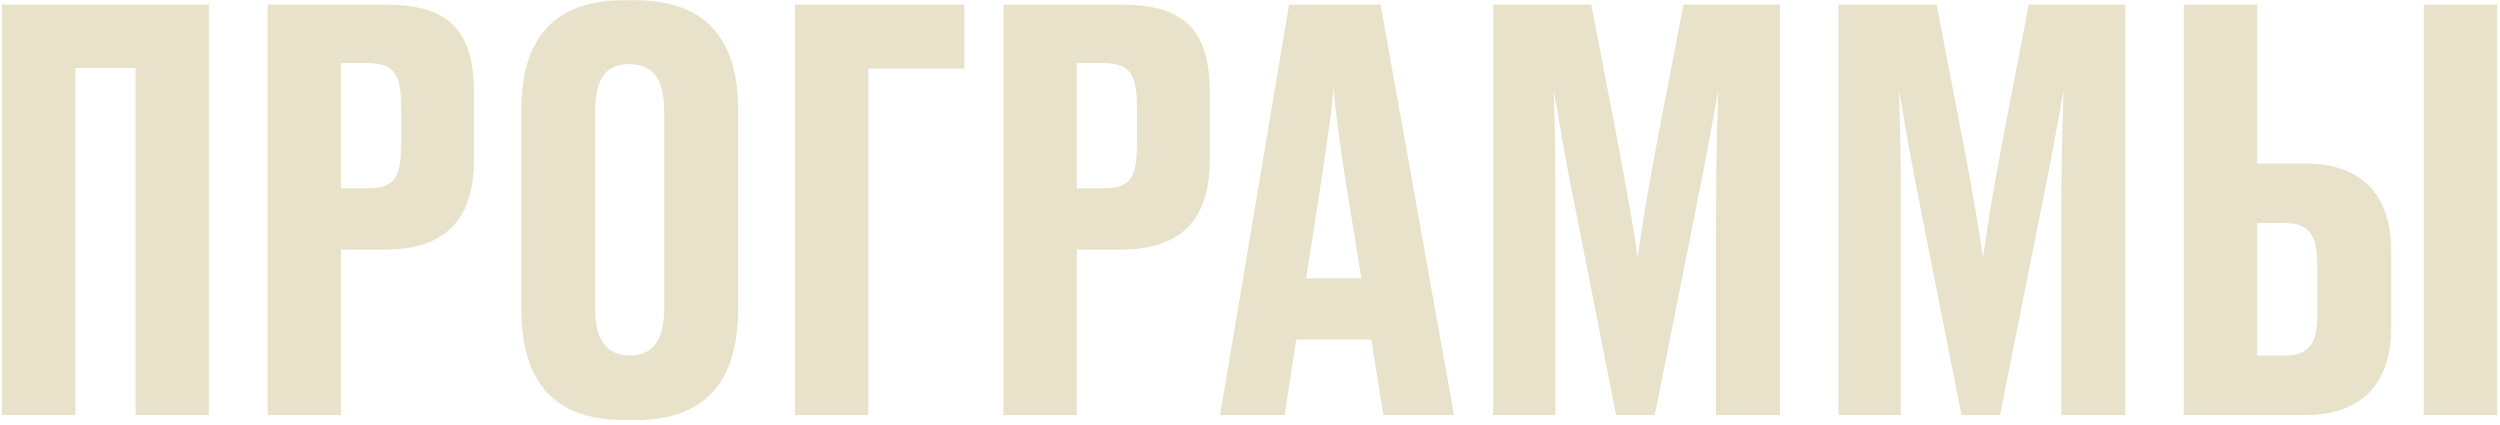 <?xml version="1.0" encoding="UTF-8"?> <svg xmlns="http://www.w3.org/2000/svg" width="530" height="90" viewBox="0 0 530 90" fill="none"> <path d="M0.433 88H15.989V14.429H28.739V88H44.295V0.978H0.433V88ZM81.648 52.91C93.93 52.91 100.48 47.062 100.48 33.845V19.575C100.48 5.656 94.281 0.978 81.648 0.978H56.735V88H72.291V52.91H81.648ZM72.291 13.376H77.788C83.286 13.376 85.04 15.481 85.04 22.499V30.687C85.04 38.056 83.286 39.927 77.788 39.927H72.291V13.376ZM156.482 23.318C156.482 8.697 150.049 0.042 134.61 0.042H132.271C117.182 0.042 110.515 8.463 110.515 23.435V65.426C110.515 80.865 117.299 89.053 132.388 89.053H134.727C149.581 89.053 156.482 80.865 156.482 65.426V23.318ZM140.809 65.543C140.809 72.093 138.353 75.368 133.557 75.368C128.645 75.368 126.188 72.093 126.188 65.543V23.552C126.188 16.183 128.762 13.61 133.44 13.61C138.002 13.61 140.809 16.183 140.809 23.552V65.543ZM168.538 88H184.095V14.546H204.447V0.978H168.538V88ZM237.646 52.91C249.927 52.91 256.477 47.062 256.477 33.845V19.575C256.477 5.656 250.278 0.978 237.646 0.978H212.732V88H228.288V52.91H237.646ZM228.288 13.376H233.786C239.283 13.376 241.038 15.481 241.038 22.499V30.687C241.038 38.056 239.283 39.927 233.786 39.927H228.288V13.376ZM279.945 39.459C281.349 30.102 282.284 23.669 282.752 18.639C283.103 23.669 283.922 29.751 285.442 39.459L288.6 58.993H276.904L279.945 39.459ZM293.279 88H308.251L292.694 0.978H273.278L258.657 88H272.342L274.799 71.976H290.706L293.279 88ZM359.232 45.775C361.571 34.079 362.975 26.593 364.262 19.224C363.911 28.932 363.794 37.003 363.794 49.401V88H377.362V0.978H356.893L350.928 31.974C349.056 42.15 348.12 47.998 347.185 54.548C346.249 47.998 345.196 42.15 343.325 31.974L337.36 0.978H316.54V88H329.757V49.401C329.757 37.003 329.757 28.932 329.406 19.224C330.693 26.71 331.862 33.962 334.435 46.594L342.623 88H350.811L359.232 45.775ZM432.439 45.775C434.778 34.079 436.182 26.593 437.468 19.224C437.117 28.932 437 37.003 437 49.401V88H450.569V0.978H430.1L424.134 31.974C422.263 42.15 421.327 47.998 420.391 54.548C419.456 47.998 418.403 42.15 416.532 31.974L410.566 0.978H389.746V88H402.964V49.401C402.964 37.003 402.964 28.932 402.613 19.224C403.899 26.71 405.069 33.962 407.642 46.594L415.83 88H424.017L432.439 45.775ZM478.51 0.978H462.953V88H488.686C501.903 88 506.932 79.929 506.932 69.519V53.144C506.932 42.734 502.02 34.664 488.686 34.664H478.51V0.978ZM478.51 75.368V47.296H484.358C489.621 47.296 491.259 49.986 491.259 55.951V67.063C491.259 72.794 489.387 75.368 484.592 75.368H478.51ZM529.39 0.978H513.833V88H529.39V0.978Z" fill="#E8E2CB"></path> </svg> 